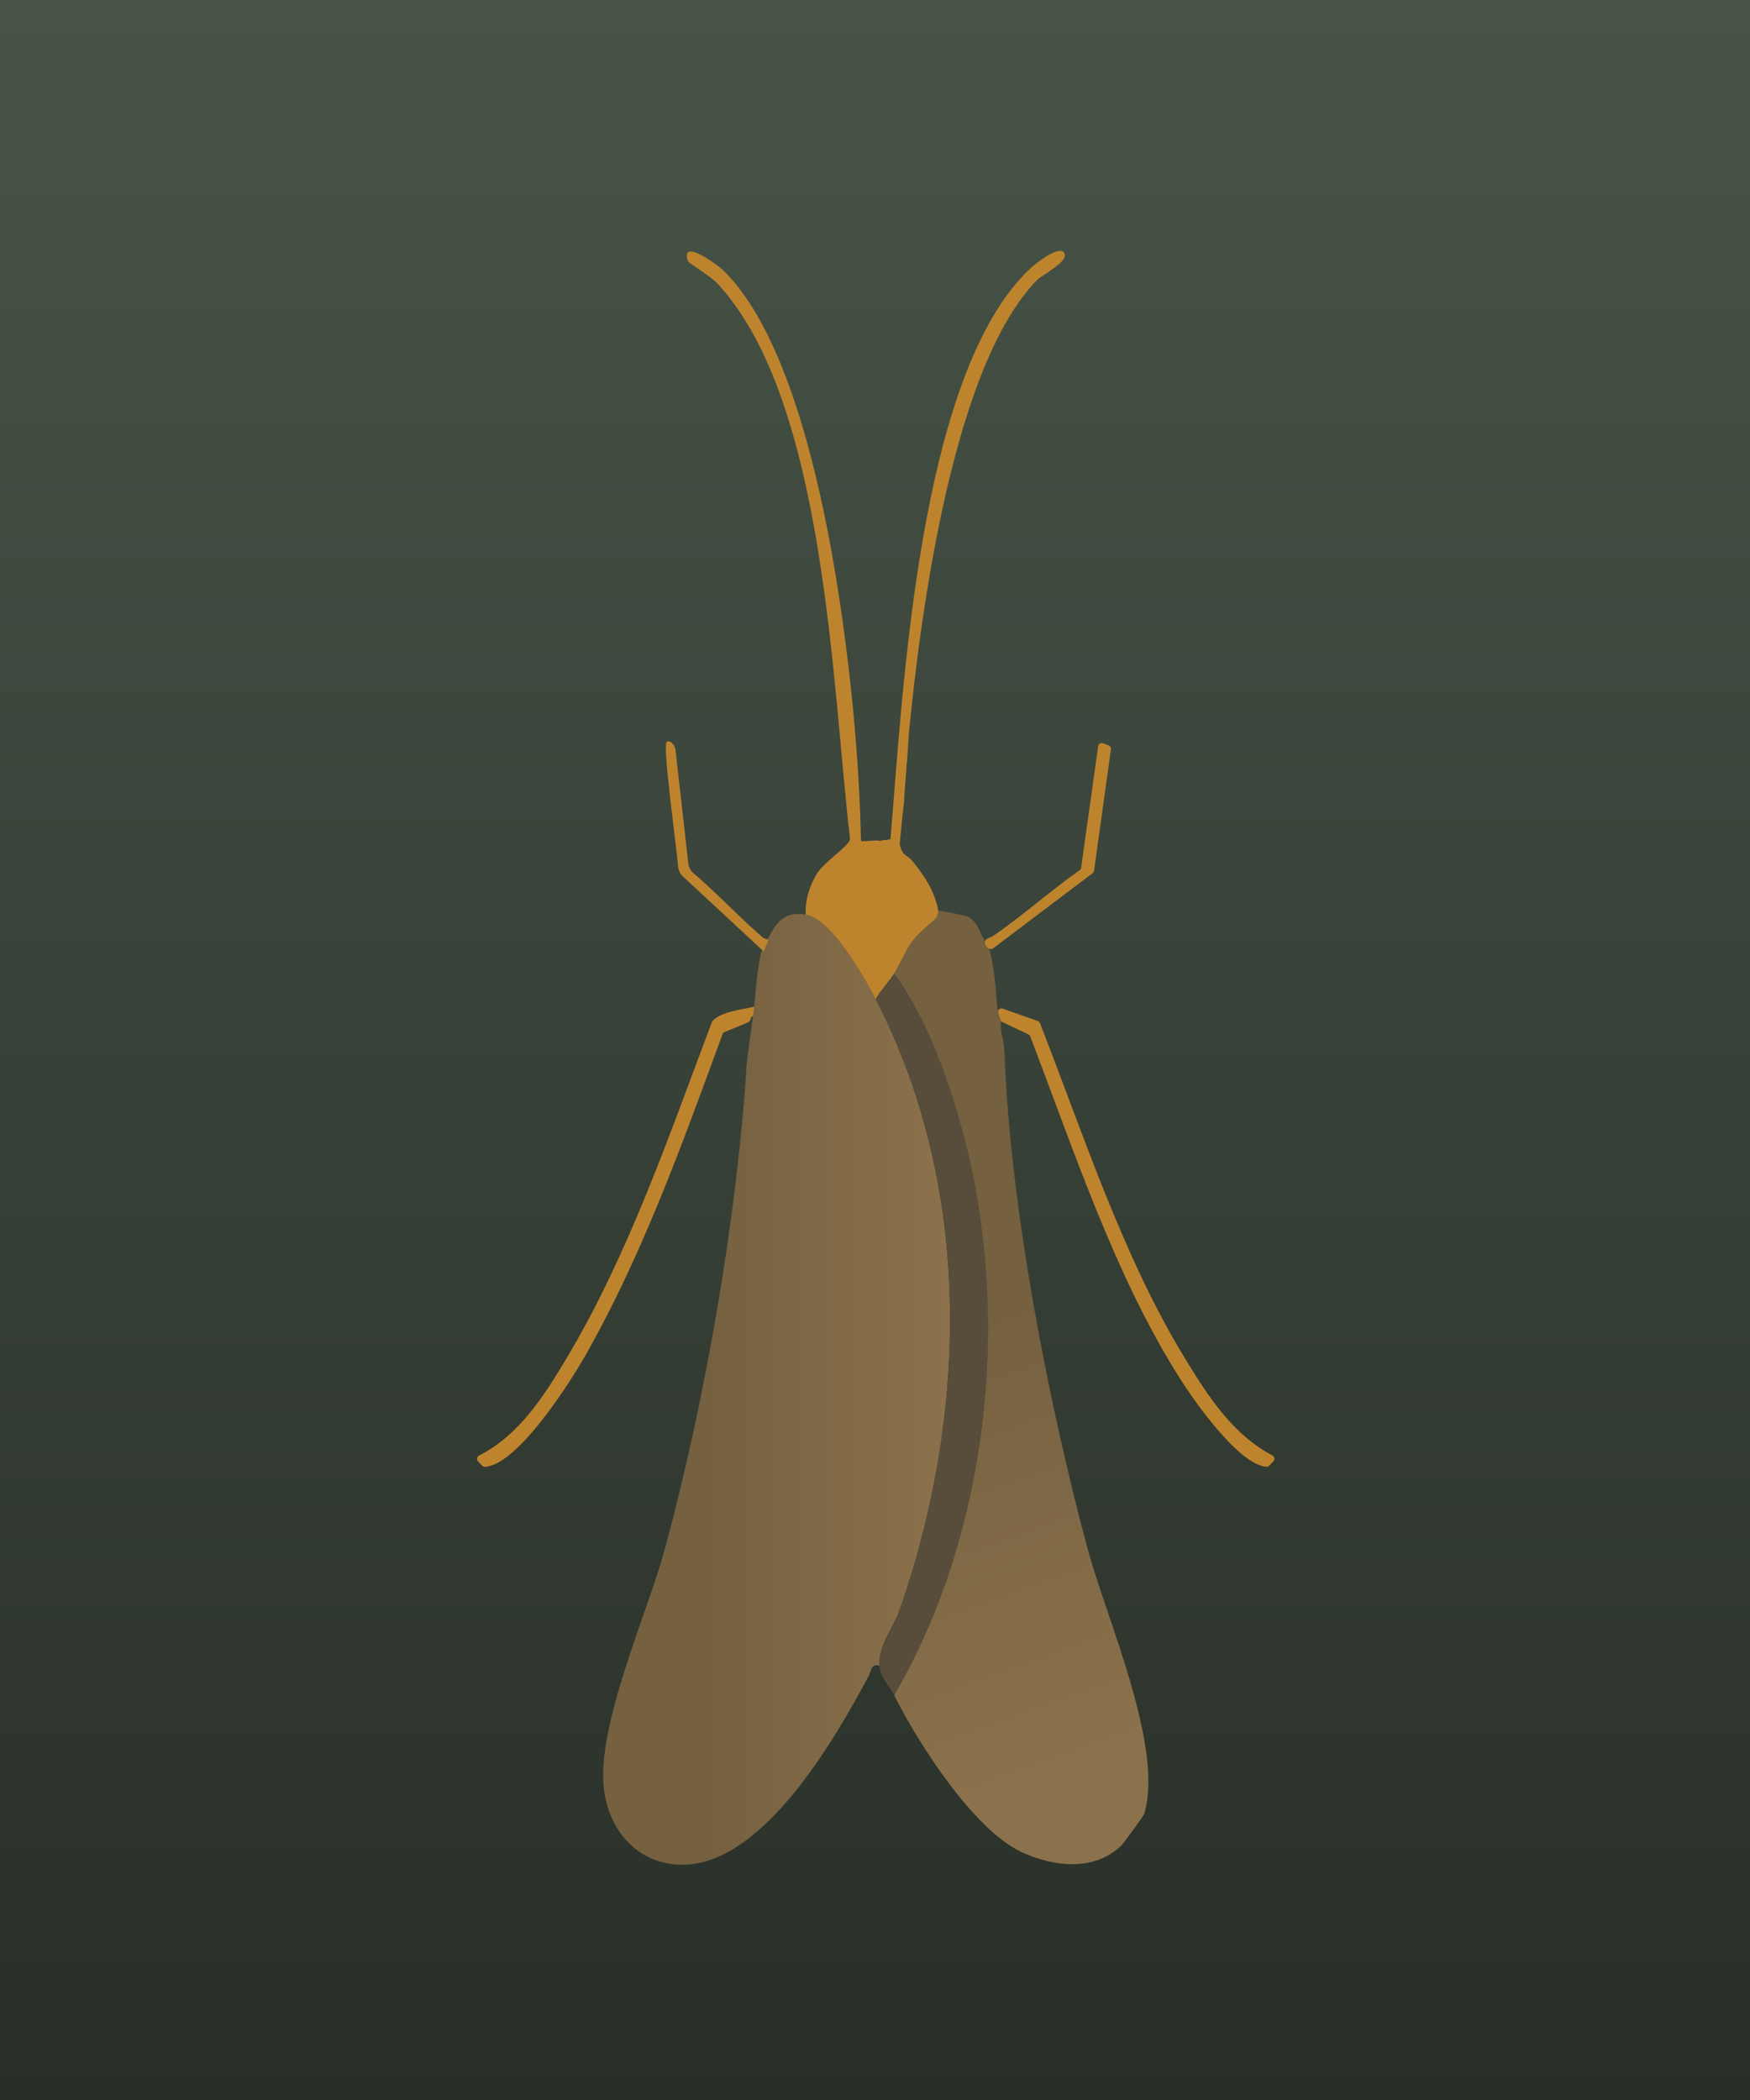 <svg xmlns="http://www.w3.org/2000/svg" fill="none" viewBox="0 0 900 1080" height="1080" width="900">
<rect fill="url(#paint0_linear_456_257)" height="1080" width="900"></rect>
<g filter="url(#filter0_d_456_257)">
<path fill="url(#paint1_linear_456_257)" d="M414.395 466.4C427.629 468.709 444.404 498.396 450.368 509.945C500.407 606.825 497.889 723.167 462.617 824.174C459.493 833.092 451.655 842.236 452.261 852.63C447.679 851.627 448.342 854.959 446.922 857.61C429.712 889.833 392.622 955 350.97 955C328.838 955 313.862 938.661 310.757 917.456C305.986 884.892 332.776 826.332 341.958 792.499C362.841 715.443 379.104 621.782 384.103 542.131C387.889 513.732 384.103 542.131 387.889 513.732C388.59 506.121 389.631 492.186 391.676 485.332C392.017 484.177 394.573 479.482 395.462 477.759C399.665 469.599 404.039 464.582 414.395 466.4Z"></path>
<path fill="url(#paint2_linear_456_257)" d="M505.274 477.759C506.183 479.557 508.72 484.139 509.061 485.332C511.352 493.075 512.128 505.42 512.847 513.731C513.131 517.158 514.703 520.774 514.741 521.304C514.816 522.554 514.703 523.841 514.741 525.091C515.687 532.664 515.687 526.037 516.634 538.344C519.588 616.593 538.861 716.218 559.214 792.063C568.889 828.112 598.803 894.642 588.446 928.834C588.143 929.819 577.863 944.075 576.348 945.476C562.3 958.559 541.89 956.022 525.684 948.638C500.711 937.241 471.915 892.01 459.816 867.776C509.78 782.048 520.856 667.22 493.347 572.025C486.076 546.864 475.322 517.669 459.816 496.691C468.242 481.867 466.235 481.015 480.548 469.049C482.517 467.402 482.328 464.657 482.536 464.506C483.161 464.051 496.489 466.891 497.644 467.383C501.923 469.163 503.476 474.237 505.255 477.759H505.274Z"></path>
<path fill="#BE842D" d="M414.395 466.399C413.865 459.072 416.497 451.064 420.378 444.929C423.899 439.363 436.906 430.806 437.19 427.606C427.856 349.394 424.865 201.888 368.918 141.757C365.302 137.857 354.075 131.25 353.791 130.341C349.701 117.788 369.448 132.575 371.91 134.979C411.195 173.262 428.121 274.079 434.975 327.508C439.254 360.905 442.094 394.928 442.813 428.534C445.994 428.95 450.027 427.757 452.961 428.496C455.101 427.606 453.208 428.533 457.96 427.606C464.34 351.931 472.33 187.972 529.867 134.071C532.347 131.742 543.839 122.578 546.944 125.608C551.166 129.735 535.831 137.516 533.634 139.732C490.013 183.618 473.428 311.831 467.464 372.701C466.461 387.828 467.464 372.701 466.461 387.828C466.101 389.286 466.461 388.774 465.514 399.187C464.568 411.494 465.42 404.962 464.568 411.494C464.132 414.864 464.568 411.494 462.674 430.427C464.568 437.053 466.025 434.914 469.319 438.947C475.454 446.425 480.925 454.756 482.572 464.506C482.364 464.658 482.572 467.403 480.584 469.05C466.252 480.997 468.278 481.849 459.853 496.692C458.016 499.929 452.431 505.761 450.386 509.945C444.423 498.396 427.648 468.709 414.414 466.399H414.395Z"></path>
<path fill="#574D3A" d="M459.835 867.776C457.525 863.137 452.621 858.764 452.261 852.63C451.675 842.235 459.513 833.11 462.618 824.173C497.871 723.148 500.408 606.824 450.368 509.944C452.413 505.76 457.998 499.929 459.835 496.691C475.341 517.669 486.094 546.864 493.365 572.025C520.874 667.22 509.798 782.048 459.835 867.776Z"></path>
<path fill="#BE842D" d="M387.89 513.731C387.733 515.432 387.602 516.732 387.487 517.726C387.318 519.183 386.178 518.415 386.082 519.878V519.878C386.015 520.897 385.079 521.671 384.133 522.057L372.647 526.744C372.154 526.945 371.769 527.344 371.585 527.844C351.284 583.199 330.347 641.675 301.12 692.969C293.473 706.398 266.478 749.354 249.387 750.375C248.89 750.404 248.424 750.193 248.075 749.839L245.896 747.624C244.974 746.687 245.265 745.117 246.437 744.522C267.044 734.063 279.742 713.969 291.351 694.578C323.172 641.373 344.268 579.559 366.122 521.655C366.182 521.497 366.26 521.349 366.364 521.216C370.147 516.408 381.779 515.134 387.872 513.754C387.883 513.752 387.89 513.742 387.89 513.731V513.731Z"></path>
<path fill="#BE842D" d="M514.754 521.29C514.749 521.295 514.739 521.294 514.738 521.286C514.689 520.865 513.89 518.924 513.334 516.615C513.013 515.279 514.312 514.249 515.607 514.707L533.709 521.11C534.227 521.293 534.64 521.691 534.84 522.203C557.298 579.593 577.255 641.812 609.385 694.559C621.129 713.834 633.909 733.759 654.357 744.488C655.51 745.093 655.785 746.645 654.872 747.573L652.662 749.819C652.313 750.174 651.844 750.386 651.348 750.352C637.214 749.388 614.594 717.074 607.473 705.938C573.625 653.025 552.266 587.454 529.817 528.978C529.642 528.523 529.3 528.155 528.859 527.947L514.765 521.288C514.761 521.286 514.757 521.287 514.754 521.29V521.29Z"></path>
<path fill="#BE842D" d="M392.767 485.317C392.767 485.317 392.767 485.316 392.766 485.316L351.29 446.822C349.81 445.449 348.936 443.566 348.747 441.557C347.377 426.996 340.652 379.207 342.911 377.549V377.549C344.665 376.246 347.138 379.402 347.383 381.573L353.998 440.107C354.22 442.066 355.201 443.856 356.703 445.133C368.249 454.941 378.866 466.329 390.192 476.32C391.684 477.64 392.589 478.68 394.379 478.99C394.886 479.078 395.228 479.608 395.014 480.077C394.221 481.814 392.979 484.523 392.77 485.319C392.77 485.321 392.767 485.319 392.767 485.317V485.317Z"></path>
<path fill="#BE842D" d="M506.72 481.669C506.044 480.461 506.87 478.96 508.179 478.509C509.812 477.946 511.232 477.027 512.749 475.963C527.243 465.721 540.691 453.809 555.233 443.546C555.662 443.243 555.948 442.777 556.021 442.256L564.763 379.772C564.932 378.566 566.179 377.831 567.316 378.267L570.134 379.347C570.956 379.662 571.453 380.503 571.331 381.376L562.643 443.843C562.574 444.341 562.309 444.791 561.908 445.093L510.761 483.698C509.71 484.491 508.031 484.056 507.401 482.901C507.182 482.499 506.95 482.081 506.72 481.669Z"></path>
</g>
<defs>
<filter color-interpolation-filters="sRGB" filterUnits="userSpaceOnUse" height="1038" width="618.066" y="25" x="141.351" id="filter0_d_456_257">
<feFlood result="BackgroundImageFix" flood-opacity="0"></feFlood>
<feColorMatrix result="hardAlpha" values="0 0 0 0 0 0 0 0 0 0 0 0 0 0 0 0 0 0 127 0" type="matrix" in="SourceAlpha"></feColorMatrix>
<feOffset dy="4"></feOffset>
<feGaussianBlur stdDeviation="52"></feGaussianBlur>
<feComposite operator="out" in2="hardAlpha"></feComposite>
<feColorMatrix values="0 0 0 0 0.129 0 0 0 0 0.158 0 0 0 0 0.129 0 0 0 1 0" type="matrix"></feColorMatrix>
<feBlend result="effect1_dropShadow_456_257" in2="BackgroundImageFix" mode="normal"></feBlend>
<feBlend result="shape" in2="effect1_dropShadow_456_257" in="SourceGraphic" mode="normal"></feBlend>
</filter>
<linearGradient gradientUnits="userSpaceOnUse" y2="1080" x2="450" y1="0" x1="450" id="paint0_linear_456_257">
<stop stop-color="#485448"></stop>
<stop stop-color="#282F28" offset="1"></stop>
</linearGradient>
<linearGradient gradientUnits="userSpaceOnUse" y2="710.514" x2="365.17" y1="710.514" x1="488.589" id="paint1_linear_456_257">
<stop stop-color="#8C724C"></stop>
<stop stop-color="#756040" offset="1"></stop>
</linearGradient>
<linearGradient gradientUnits="userSpaceOnUse" y2="674.66" x2="500.541" y1="897.122" x1="580.059" id="paint2_linear_456_257">
<stop stop-color="#8C724C"></stop>
<stop stop-color="#756040" offset="1"></stop>
</linearGradient>
</defs>
</svg>

